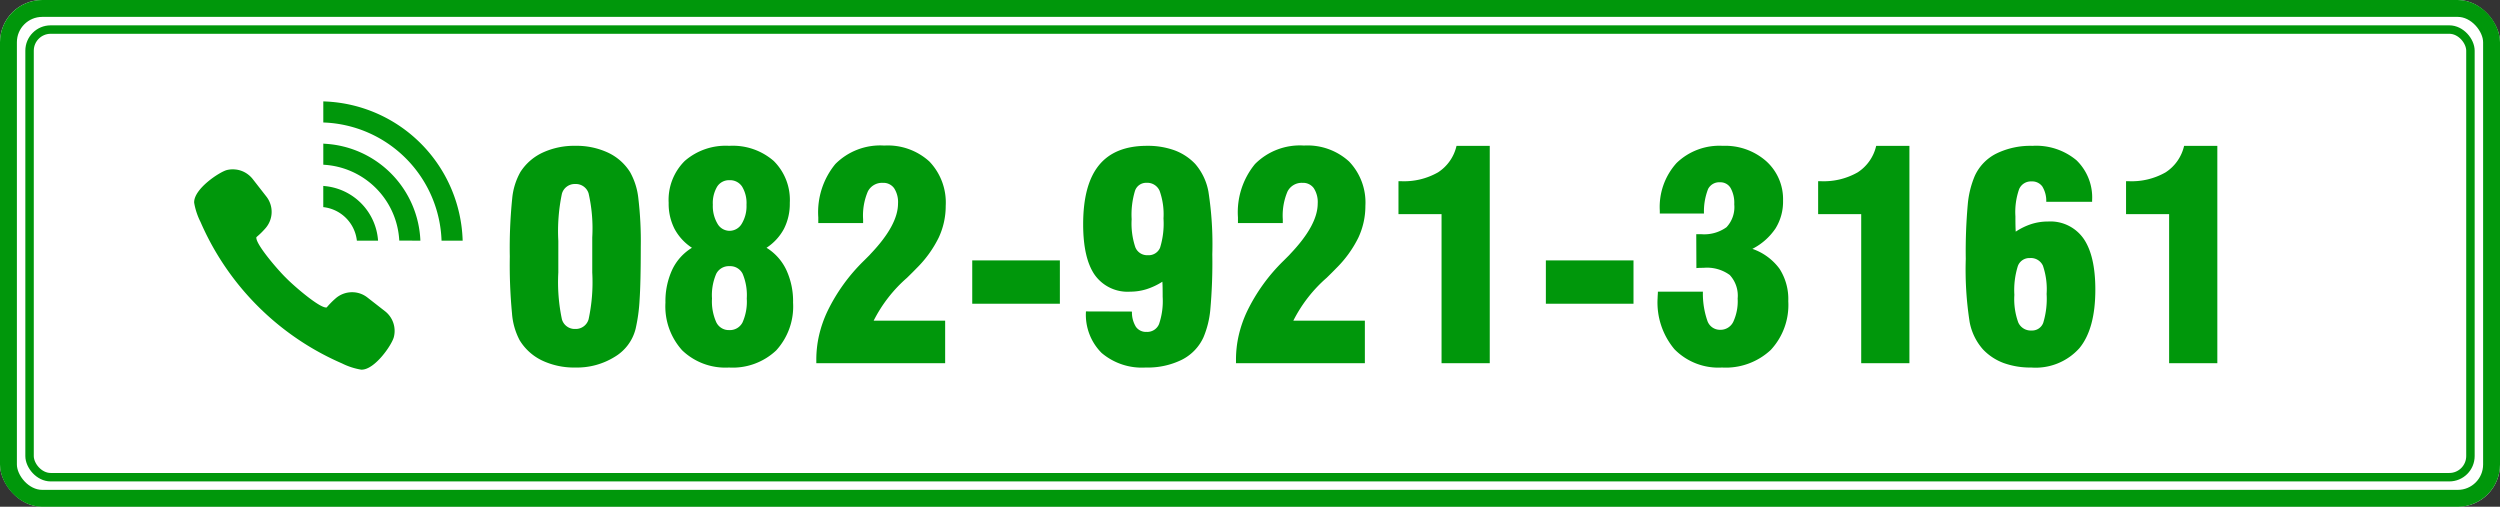 <svg xmlns="http://www.w3.org/2000/svg" width="296" height="60" viewBox="0 0 296 60"><rect x="0" y="0" width="296" height="60" fill="#333333" stroke="none"/><g transform="translate(-99 -2596)"><g transform="translate(99 2596)" fill="#fff" stroke="#00970b" stroke-width="2"><rect width="296" height="60" rx="5" stroke="none"/><rect x="1" y="1" width="294" height="58" rx="4" fill="none"/></g><g transform="translate(102 2599)" fill="#fff" stroke="#00970b" stroke-width="1"><rect width="290" height="54" rx="3" stroke="none"/><rect x="0.5" y="0.5" width="289" height="53" rx="2.5" fill="none"/></g><path d="M7.105-12.617v1.876A21.267,21.267,0,0,0,7.529-5.2,1.576,1.576,0,0,0,9.114-4.051,1.58,1.58,0,0,0,10.691-5.2a20.872,20.872,0,0,0,.432-5.537v-4.15a18.714,18.714,0,0,0-.432-5.213,1.575,1.575,0,0,0-1.577-1.112,1.576,1.576,0,0,0-1.585,1.154,21.571,21.571,0,0,0-.423,5.586Zm-5.744,0a57.847,57.847,0,0,1,.282-6.865,7.865,7.865,0,0,1,.979-3.163,6.265,6.265,0,0,1,2.64-2.291,8.872,8.872,0,0,1,3.852-.8,8.835,8.835,0,0,1,3.868.805,6.173,6.173,0,0,1,2.623,2.316,8.107,8.107,0,0,1,.971,3.063,43.1,43.1,0,0,1,.291,5.819q0,4.184-.141,6.267a20.068,20.068,0,0,1-.473,3.412,5.368,5.368,0,0,1-2.465,3.3A8.469,8.469,0,0,1,9.114.515a8.849,8.849,0,0,1-3.926-.83A6.274,6.274,0,0,1,2.523-2.723a8.049,8.049,0,0,1-.9-3.154A60.8,60.8,0,0,1,1.361-12.617ZM25.4-18.76a4.072,4.072,0,0,0,.548,2.241,1.644,1.644,0,0,0,1.428.847,1.676,1.676,0,0,0,1.453-.847,4.025,4.025,0,0,0,.556-2.241,3.751,3.751,0,0,0-.523-2.15,1.7,1.7,0,0,0-1.486-.755,1.664,1.664,0,0,0-1.461.755A3.8,3.8,0,0,0,25.4-18.76ZM25.3-7.653a6.053,6.053,0,0,0,.506,2.806,1.644,1.644,0,0,0,1.536.93,1.68,1.68,0,0,0,1.569-.9,6.023,6.023,0,0,0,.506-2.839,6.5,6.5,0,0,0-.49-2.93,1.642,1.642,0,0,0-1.552-.9,1.671,1.671,0,0,0-1.577.913A6.412,6.412,0,0,0,25.3-7.653Zm-2.374-6.01a6.141,6.141,0,0,1-2.067-2.25,6.526,6.526,0,0,1-.689-3.063,6.494,6.494,0,0,1,1.9-4.964,7.376,7.376,0,0,1,5.271-1.793,7.376,7.376,0,0,1,5.271,1.793,6.494,6.494,0,0,1,1.9,4.964,6.526,6.526,0,0,1-.689,3.063,6.141,6.141,0,0,1-2.067,2.25,6.169,6.169,0,0,1,2.333,2.6A8.8,8.8,0,0,1,34.9-7.172a7.708,7.708,0,0,1-2,5.661A7.5,7.5,0,0,1,27.31.515a7.379,7.379,0,0,1-5.537-2.034,7.752,7.752,0,0,1-1.984-5.653,8.872,8.872,0,0,1,.8-3.893A6.081,6.081,0,0,1,22.927-13.663ZM37.652,0V-.415a12.913,12.913,0,0,1,.324-2.88,14.048,14.048,0,0,1,1-2.864,21.316,21.316,0,0,1,4.333-5.993l.631-.631.149-.166q3.237-3.4,3.237-5.96a3.014,3.014,0,0,0-.465-1.81,1.551,1.551,0,0,0-1.328-.631,1.882,1.882,0,0,0-1.785,1.029,7.269,7.269,0,0,0-.556,3.287v.448H37.885v-.681A8.991,8.991,0,0,1,39.9-23.574a7.492,7.492,0,0,1,5.8-2.191,7.3,7.3,0,0,1,5.346,1.893,7.02,7.02,0,0,1,1.926,5.246,8.812,8.812,0,0,1-.83,3.76,13.382,13.382,0,0,1-2.606,3.611q-.382.4-1.146,1.146a16.756,16.756,0,0,0-3.951,5.08h8.467V0ZM56.113-7.039v-5.13H66.489v5.13ZM78.625-9.646a7.936,7.936,0,0,1-1.884.888,6.445,6.445,0,0,1-1.917.291,4.774,4.774,0,0,1-4.2-1.976q-1.378-1.976-1.378-6.01,0-4.682,1.868-6.981t5.686-2.3a9.272,9.272,0,0,1,3.262.531,6.474,6.474,0,0,1,2.449,1.61,6.883,6.883,0,0,1,1.569,3.3,40.4,40.4,0,0,1,.457,7.4,62.516,62.516,0,0,1-.241,6.616,10.975,10.975,0,0,1-.805,3.212A5.566,5.566,0,0,1,80.933-.407a9.14,9.14,0,0,1-4.283.921,7.365,7.365,0,0,1-5.221-1.727,6.39,6.39,0,0,1-1.851-4.914l5.445.017a3.263,3.263,0,0,0,.465,1.8,1.451,1.451,0,0,0,1.262.606,1.508,1.508,0,0,0,1.478-.921,8.406,8.406,0,0,0,.432-3.229q0-.7-.008-1.087T78.625-9.646Zm.133-7.487A8.249,8.249,0,0,0,78.3-20.4a1.59,1.59,0,0,0-1.552-.955,1.387,1.387,0,0,0-1.361.938,9.743,9.743,0,0,0-.4,3.378,8.808,8.808,0,0,0,.432,3.3,1.5,1.5,0,0,0,1.478.955,1.465,1.465,0,0,0,1.453-.88A9.638,9.638,0,0,0,78.758-17.133ZM87.341,0V-.415a12.913,12.913,0,0,1,.324-2.88,14.049,14.049,0,0,1,1-2.864A21.316,21.316,0,0,1,93-12.152l.631-.631.149-.166q3.237-3.4,3.237-5.96a3.014,3.014,0,0,0-.465-1.81,1.551,1.551,0,0,0-1.328-.631,1.882,1.882,0,0,0-1.785,1.029,7.269,7.269,0,0,0-.556,3.287v.448H87.573v-.681a8.991,8.991,0,0,1,2.017-6.309,7.492,7.492,0,0,1,5.8-2.191,7.3,7.3,0,0,1,5.346,1.893,7.02,7.02,0,0,1,1.926,5.246,8.812,8.812,0,0,1-.83,3.76,13.382,13.382,0,0,1-2.606,3.611q-.382.4-1.146,1.146a16.756,16.756,0,0,0-3.951,5.08H102.6V0Zm24.338,0V-17.647h-5.1v-3.9h.282a8.113,8.113,0,0,0,4.4-1.046,5.075,5.075,0,0,0,2.191-3.138h3.935V0ZM124.03-7.039v-5.13h10.376v5.13Zm13.265-1.428h5.329a9.767,9.767,0,0,0,.54,3.478,1.57,1.57,0,0,0,1.5,1.038,1.678,1.678,0,0,0,1.552-.938,5.806,5.806,0,0,0,.523-2.764,3.6,3.6,0,0,0-.938-2.789,4.573,4.573,0,0,0-3.1-.847q-.349,0-.523.008t-.324.025l-.017-4.018h.548a4.51,4.51,0,0,0,3.03-.822,3.48,3.48,0,0,0,.921-2.714,3.6,3.6,0,0,0-.432-1.926,1.388,1.388,0,0,0-1.245-.681,1.482,1.482,0,0,0-1.419.789,7.343,7.343,0,0,0-.49,2.914h-5.229v-.332a7.752,7.752,0,0,1,1.984-5.653,7.289,7.289,0,0,1,5.47-2.034,7.339,7.339,0,0,1,5.146,1.818,6.041,6.041,0,0,1,1.992,4.673,5.986,5.986,0,0,1-.9,3.3,7.29,7.29,0,0,1-2.731,2.407,6.694,6.694,0,0,1,3.212,2.357,6.626,6.626,0,0,1,1.038,3.835,7.809,7.809,0,0,1-2.075,5.777A7.809,7.809,0,0,1,144.882.515a7.283,7.283,0,0,1-5.62-2.158,8.6,8.6,0,0,1-2-6.076q0-.116.017-.374T137.295-8.467ZM161.367,0V-17.647h-5.1v-3.9h.282a8.113,8.113,0,0,0,4.4-1.046,5.075,5.075,0,0,0,2.191-3.138h3.935V0Zm18.295-15.572a7.589,7.589,0,0,1,1.851-.9,6.442,6.442,0,0,1,1.967-.3,4.786,4.786,0,0,1,4.208,2.017q1.4,2.017,1.4,6.051,0,4.632-1.884,6.923A6.954,6.954,0,0,1,181.5.515a9.272,9.272,0,0,1-3.262-.531,6.474,6.474,0,0,1-2.449-1.61,6.761,6.761,0,0,1-1.585-3.254,40.3,40.3,0,0,1-.457-7.454,62.326,62.326,0,0,1,.241-6.516,11.146,11.146,0,0,1,.822-3.312,5.512,5.512,0,0,1,2.557-2.656,9.17,9.17,0,0,1,4.267-.913,7.439,7.439,0,0,1,5.213,1.7,6.123,6.123,0,0,1,1.859,4.756v.166h-5.429a3.252,3.252,0,0,0-.465-1.81,1.476,1.476,0,0,0-1.278-.6,1.513,1.513,0,0,0-1.469.913,8.193,8.193,0,0,0-.44,3.221q0,.714.008,1.087T179.662-15.572ZM179.5-8.085a8.107,8.107,0,0,0,.465,3.271,1.62,1.62,0,0,0,1.577.946,1.4,1.4,0,0,0,1.378-.913,9.787,9.787,0,0,0,.4-3.42,8.61,8.61,0,0,0-.44-3.345,1.566,1.566,0,0,0-1.536-.9,1.451,1.451,0,0,0-1.428.938A9.579,9.579,0,0,0,179.5-8.085ZM197.824,0V-17.647h-5.1v-3.9h.282a8.113,8.113,0,0,0,4.4-1.046,5.075,5.075,0,0,0,2.191-3.138h3.935V0Z" transform="translate(158 2639)" fill="#00970b"/><path d="M11.175,149.11a32.15,32.15,0,0,0,6.311,3.634,8.021,8.021,0,0,0,2.277.742h.057c1.56,0,3.574-2.92,3.814-3.868a2.95,2.95,0,0,0-1.046-3.048l-2.09-1.63a2.919,2.919,0,0,0-1.811-.622,2.957,2.957,0,0,0-2,.774,9.732,9.732,0,0,0-1,1.02.152.152,0,0,1-.079.015c-.874,0-3.932-2.661-4.75-3.512-.863-.829-3.553-3.922-3.506-4.762,0-.055.02-.068.025-.072a9.364,9.364,0,0,0,1.01-.986,2.946,2.946,0,0,0,.151-3.805l-1.63-2.09a3.109,3.109,0,0,0-.769-.684,2.94,2.94,0,0,0-1.222-.426,3.157,3.157,0,0,0-.361-.021,2.832,2.832,0,0,0-.7.085c-.835.211-3.941,2.227-3.867,3.872A8.035,8.035,0,0,0,.743,136,32.225,32.225,0,0,0,11.175,149.11Z" transform="translate(122 2486.281)" fill="#00970b"/><path d="M262.616,16.578A16.988,16.988,0,0,0,246.361.1c-.079,0-.157-.011-.235-.013h-.01l0,2.5a14.494,14.494,0,0,1,14,13.99Z" transform="translate(-108.837 2607.915)" fill="#00970b"/><path d="M257.612,92.191a11.98,11.98,0,0,0-11.256-11.468c-.077,0-.152-.017-.229-.021h-.01l0,2.5a9.494,9.494,0,0,1,8.995,8.984Z" transform="translate(-108.838 2532.302)" fill="#00970b"/><path d="M246.3,161.418c-.059-.006-.117-.017-.176-.021h-.01l0,2.511a4.494,4.494,0,0,1,3.978,3.969H252.6a6.973,6.973,0,0,0-6.3-6.459Z" transform="translate(-108.838 2456.615)" fill="#00970b"/></g></svg>